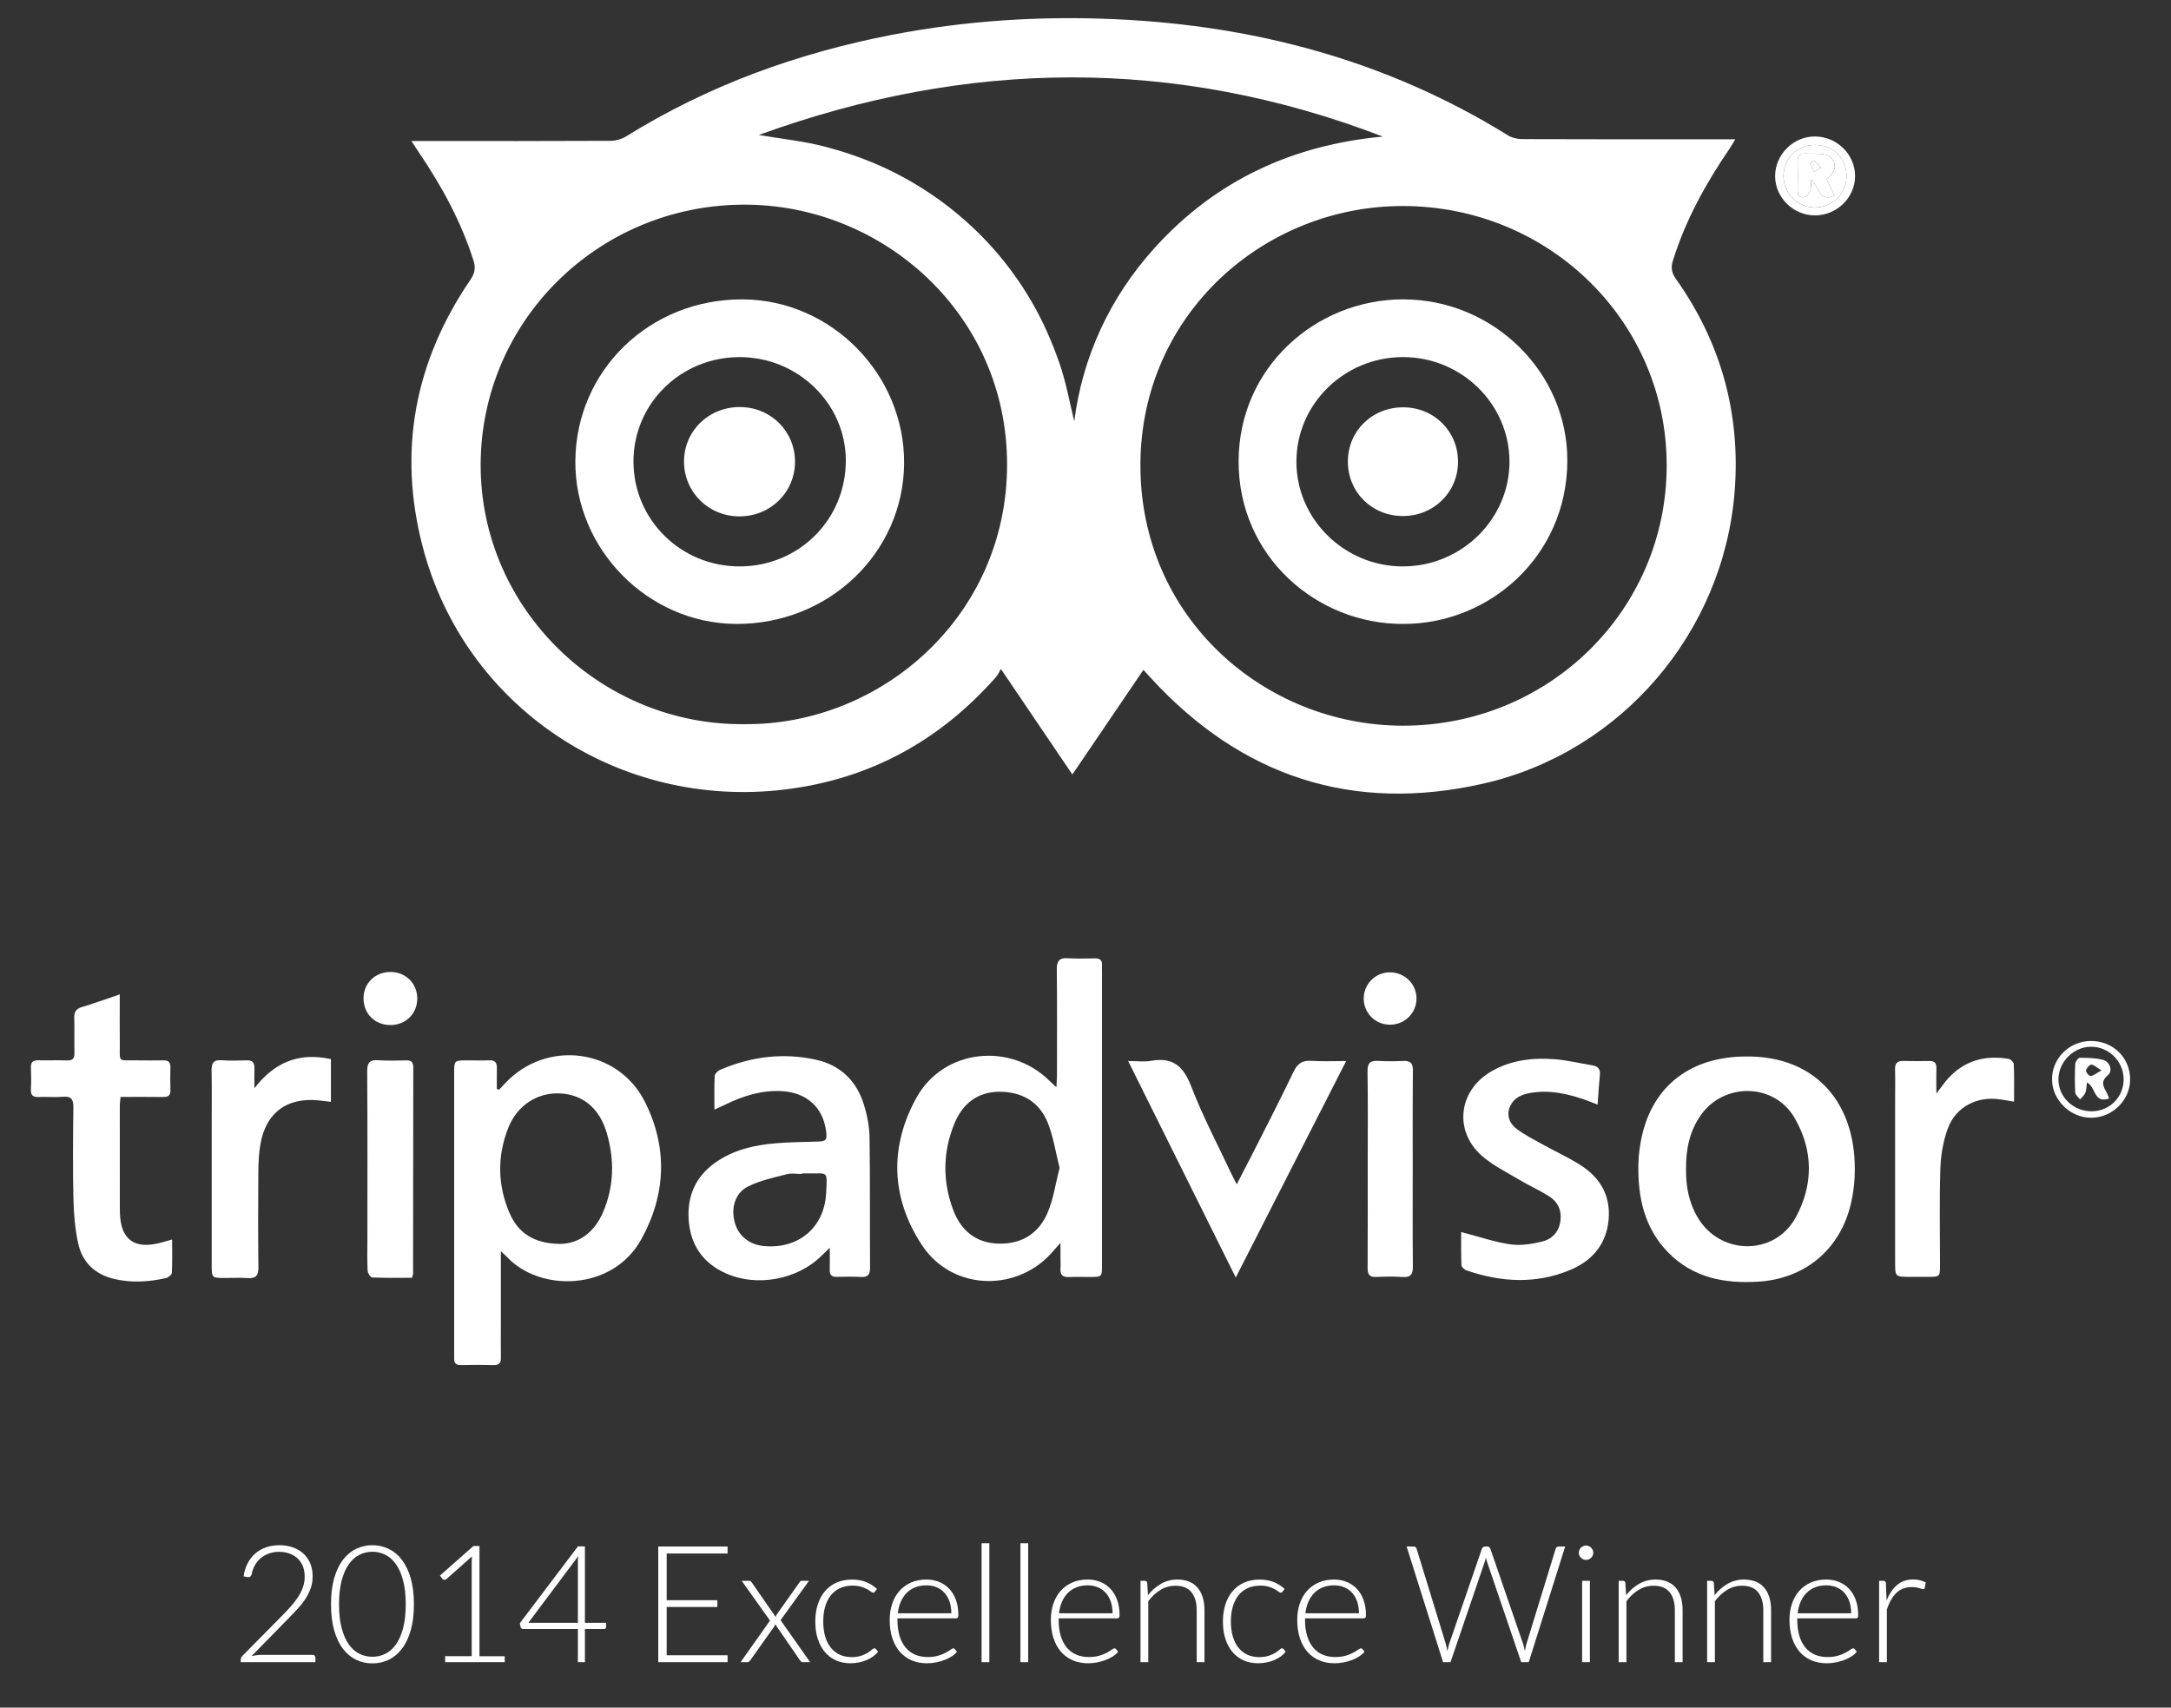 <?xml version="1.0" encoding="utf-8"?>
<!-- Generator: Adobe Illustrator 16.0.4, SVG Export Plug-In . SVG Version: 6.00 Build 0)  -->
<!DOCTYPE svg PUBLIC "-//W3C//DTD SVG 1.1//EN" "http://www.w3.org/Graphics/SVG/1.1/DTD/svg11.dtd">
<svg version="1.1" id="Layer_1" xmlns="http://www.w3.org/2000/svg" xmlns:xlink="http://www.w3.org/1999/xlink" x="0px" y="0px"
	 width="239px" height="188px" viewBox="0 0 239 188" enable-background="new 0 0 239 188" xml:space="preserve">
<rect x="0" y="0" width="239" height="188" fill="#333333" stroke="none"/>
<g>
	<path fill="#FFFFFF" d="M45.293,15.528c0.687,0,1.107,0,1.53,0c6.797,0,13.595,0.011,20.392-0.024
		c0.584-0.003,1.242-0.194,1.739-0.503c9.041-5.613,18.856-9.16,29.274-11.172c8.134-1.572,16.349-2.087,24.596-1.713
		c15.43,0.7,29.949,4.594,43.186,12.787c0.441,0.274,1.041,0.411,1.568,0.413c7.357,0.027,14.717,0.02,22.074,0.021
		c0.387,0,0.771,0,1.379,0c-0.288,0.475-0.453,0.776-0.646,1.059c-2.617,3.827-4.836,7.853-6.221,12.306
		c-0.236,0.758-0.152,1.319,0.318,1.985c4.963,6.988,7.134,14.811,6.488,23.322c-1.183,15.568-12.466,28.823-27.701,32.271
		c-14.373,3.252-26.613-0.771-36.582-11.641c-0.24-0.262-0.479-0.525-0.812-0.888c-2.606,3.839-5.155,7.59-7.822,11.518
		c-2.62-3.869-5.141-7.59-7.865-11.612c-0.227,0.371-0.354,0.674-0.562,0.908c-6.188,7.003-13.888,11.218-23.186,12.354
		c-18.338,2.24-35.304-9.063-39.917-26.753c-2.747-10.533-0.866-20.378,5.271-29.377c0.481-0.705,0.588-1.304,0.334-2.1
		c-1.372-4.313-3.515-8.231-6.046-11.956C45.869,16.414,45.661,16.087,45.293,15.528z M183.482,51.263
		c0.021-15.831-12.918-28.553-29.012-28.581c-15.302-0.026-28.882,11.912-28.925,28.467c-0.043,16.903,13.695,28.717,28.858,28.747
		C170.518,79.925,183.461,67.181,183.482,51.263z M81.921,79.728c15.04,0.145,28.92-11.835,28.946-28.542
		c0.026-16.654-13.776-28.736-29.059-28.656c-15.964,0.084-28.857,12.82-28.894,28.62C52.88,67.048,66.17,79.876,81.921,79.728z
		 M83.525,14.861c2.59,0.441,5.021,0.684,7.354,1.3c2.346,0.619,4.675,1.439,6.86,2.483c2.188,1.045,4.304,2.327,6.242,3.783
		c1.938,1.457,3.762,3.132,5.371,4.946c1.607,1.814,3.054,3.824,4.266,5.924c1.212,2.099,2.204,4.36,3,6.652
		c0.779,2.24,1.189,4.609,1.642,6.438c0.893-6.96,3.822-13.557,8.893-19.142c6.714-7.399,15.156-11.29,25.08-12.208
		C129.398,6.264,106.56,6.492,83.525,14.861z"/>
	<path fill="#FFFFFF" d="M55.14,137.768c0,2.73,0,5.197,0,7.664c0,1.354-0.017,2.705,0.003,4.06
		c0.008,0.592-0.227,0.813-0.822,0.801c-1.187-0.031-2.374-0.028-3.562-0.002c-0.56,0.015-0.786-0.22-0.759-0.756
		c0.01-0.197-0.003-0.396-0.003-0.597c0-10.254,0-20.51,0-30.764c0-1.426,0.004-1.426,1.407-1.43c0.824,0,1.649,0.023,2.473-0.006
		c0.604-0.021,0.832,0.25,0.822,0.822c-0.013,0.774-0.003,1.553-0.003,2.33c0.082,0.028,0.163,0.061,0.244,0.09
		c0.232-0.25,0.464-0.502,0.699-0.75c4.543-4.799,12.396-3.818,15.363,2.088c2.534,5.043,2.313,10.236-0.421,15.154
		c-3.182,5.721-11.203,5.793-14.812,1.87C55.642,138.205,55.489,138.086,55.14,137.768z M61.637,136.949
		c2.049-0.008,3.764-1.227,4.729-3.443c1.244-2.852,1.297-5.812,0.429-8.775c-0.792-2.705-2.614-4.215-5.113-4.348
		c-2.479-0.131-4.726,1.275-5.714,3.758c-1.246,3.131-1.203,6.318,0.125,9.41C57.031,135.729,58.758,136.918,61.637,136.949z"/>
	<path fill="#FFFFFF" d="M116.743,136.83c-0.356,0.404-0.532,0.59-0.694,0.787c-3.885,4.719-11.202,4.568-14.558-0.537
		c-3.411-5.191-3.6-10.809-0.599-16.23c2.976-5.375,10.356-6.158,14.688-1.811c0.18,0.18,0.372,0.344,0.717,0.662
		c0.026-0.521,0.06-0.859,0.061-1.201c0.004-3.924,0.027-7.852-0.018-11.773c-0.01-0.959,0.308-1.295,1.25-1.229
		c0.985,0.063,1.979,0.026,2.971,0.017c0.543-0.007,0.793,0.229,0.756,0.774c-0.016,0.194,0,0.396,0,0.592
		c0,10.787,0,21.572,0,32.356c0,1.353-0.004,1.354-1.363,1.355c-0.759,0.002-1.519-0.027-2.276,0.008
		c-0.674,0.029-0.979-0.229-0.934-0.918c0.028-0.428,0.004-0.854,0.002-1.285C116.743,137.969,116.743,137.543,116.743,136.83z
		 M116.646,128.578c-0.438-1.719-0.68-3.434-1.311-4.99c-0.934-2.305-2.875-3.404-5.335-3.389c-2.455,0.014-4.082,1.377-4.968,3.586
		c-1.241,3.092-1.271,6.25-0.119,9.369c0.837,2.266,2.461,3.678,4.952,3.764c2.571,0.09,4.509-1.107,5.485-3.459
		C115.983,131.939,116.217,130.256,116.646,128.578z"/>
	<path fill="#FFFFFF" d="M192.25,116.316c7.643-0.074,12.295,5.182,11.92,13.281c-0.043,0.948-0.179,1.907-0.389,2.836
		c-1.15,5.069-5.01,8.348-10.213,8.674c-3.721,0.233-7.185-0.424-9.918-3.213c-2.652-2.709-3.359-6.111-3.283-9.744
		c0.021-1.047,0.168-2.109,0.4-3.131C182.033,119.465,186.209,116.318,192.25,116.316z M185.613,128.713
		c-0.027,1.881,0.309,3.68,1.273,5.314c2.485,4.209,8.483,4.272,10.814-0.014c1.955-3.597,1.925-7.408-0.155-10.962
		c-2.248-3.84-7.774-3.903-10.328-0.25C185.98,124.578,185.586,126.59,185.613,128.713z"/>
	<path fill="#FFFFFF" d="M78.651,122.166c0-1.363-0.033-2.539,0.028-3.711c0.013-0.24,0.339-0.562,0.595-0.672
		c3.396-1.453,6.925-1.912,10.541-1.115c2.697,0.594,4.485,2.332,5.295,4.957c0.354,1.152,0.597,2.385,0.615,3.586
		c0.072,4.779,0.025,9.561,0.057,14.344c0.005,0.76-0.219,1.082-1.011,1.035c-0.888-0.053-1.78-0.027-2.67-0.012
		c-0.547,0.01-0.773-0.229-0.759-0.771c0.021-0.719,0.005-1.438,0.005-2.44c-0.416,0.403-0.658,0.641-0.898,0.879
		c-2.667,2.646-7.125,3.479-10.559,1.938c-2.514-1.129-3.878-3.127-4.073-5.854c-0.188-2.619,0.745-4.791,2.93-6.332
		c1.976-1.394,4.25-1.926,6.605-2.125c1.508-0.129,3.026-0.142,4.542-0.187c1.078-0.03,1.184-0.143,1.037-1.225
		c-0.347-2.543-2.13-4.15-4.758-4.322c-2.242-0.146-4.301,0.482-6.283,1.451C79.548,121.76,79.198,121.914,78.651,122.166z
		 M88.291,129.188c0,0.021,0,0.043,0,0.066c-0.561,0-1.15-0.117-1.675,0.021c-1.449,0.381-2.96,0.688-4.277,1.358
		c-1.435,0.73-1.88,2.373-1.453,3.957c0.392,1.451,1.578,2.427,3.15,2.589c3.801,0.391,6.706-1.992,6.91-5.787
		c0.142-2.636,0.222-2.15-2.062-2.205C88.686,129.186,88.487,129.188,88.291,129.188z"/>
	<path fill="#FFFFFF" d="M13.185,109.48c0,1.959-0.015,3.694,0.003,5.434c0.02,2.111-0.283,1.799,1.838,1.828
		c0.989,0.012,1.979,0.016,2.967,0c0.535-0.01,0.784,0.195,0.767,0.754c-0.024,0.824-0.03,1.65,0.004,2.473
		c0.023,0.598-0.202,0.818-0.804,0.807c-1.542-0.024-3.083-0.008-4.687-0.008c-0.036,0.392-0.085,0.674-0.085,0.959
		c-0.003,3.76,0.001,7.521,0.004,11.277c0,0.199,0.006,0.396,0.013,0.594c0.089,2.82,1.541,3.935,4.277,3.271
		c0.438-0.105,0.87-0.238,1.467-0.402c0,1.32,0.032,2.498-0.03,3.672c-0.011,0.207-0.392,0.516-0.646,0.572
		c-1.878,0.42-3.766,0.551-5.671,0.104c-2.143-0.5-3.535-1.819-3.995-3.918c-0.351-1.594-0.485-3.254-0.522-4.891
		c-0.077-3.361-0.048-6.727-0.007-10.088c0.011-0.895-0.24-1.25-1.171-1.168c-0.883,0.08-1.781-0.018-2.668,0.025
		c-0.664,0.033-0.867-0.238-0.836-0.867c0.04-0.789,0.037-1.582,0.001-2.373c-0.027-0.613,0.237-0.812,0.818-0.799
		c1.055,0.022,2.11-0.021,3.164,0.012c0.591,0.016,0.825-0.188,0.811-0.797c-0.032-1.285,0.021-2.572-0.021-3.857
		c-0.021-0.658,0.174-1.023,0.84-1.221C10.329,110.482,11.621,110.01,13.185,109.48z"/>
	<path fill="#FFFFFF" d="M160.859,135.641c1.996,0.521,3.688,1.111,5.432,1.361c1.131,0.162,2.363-0.041,3.493-0.314
		c1.069-0.26,1.819-1.037,1.991-2.225c0.176-1.213-0.283-2.166-1.289-2.789c-1.062-0.66-2.213-1.174-3.286-1.816
		c-1.382-0.823-2.864-1.557-4.062-2.604c-3.104-2.728-2.593-7.151,0.969-9.256c2.188-1.291,4.604-1.576,7.074-1.379
		c1.373,0.104,2.729,0.446,4.094,0.666c0.627,0.1,0.918,0.396,0.85,1.065c-0.105,1.041-0.162,2.088-0.25,3.26
		c-0.43-0.166-0.754-0.295-1.084-0.416c-2.064-0.758-4.172-1.254-6.391-0.852c-0.904,0.164-1.713,0.523-2.139,1.418
		c-0.414,0.871-0.205,1.85,0.725,2.543c0.863,0.646,1.844,1.146,2.793,1.67c1.383,0.769,2.828,1.428,4.164,2.269
		c2.211,1.389,3.395,3.401,3.143,6.069c-0.256,2.695-1.812,4.496-4.236,5.51c-3.776,1.576-7.604,1.349-11.404,0.046
		c-0.231-0.08-0.547-0.371-0.557-0.578C160.834,138.082,160.859,136.873,160.859,135.641z"/>
	<path fill="#FFFFFF" d="M136.152,130.387c0.586-1.135,1.061-2.035,1.52-2.943c1.592-3.146,3.217-6.278,4.738-9.461
		c0.443-0.926,0.986-1.254,1.979-1.188c1.17,0.08,2.348,0.02,3.807,0.02c-4.1,8.037-8.067,15.82-12.153,23.832
		c-3.974-7.994-7.838-15.77-11.847-23.832c0.984,0,1.769,0.113,2.507-0.02c2.375-0.43,3.569,0.561,4.428,2.795
		c1.259,3.287,2.922,6.418,4.416,9.613C135.693,129.521,135.866,129.832,136.152,130.387z"/>
	<path fill="#FFFFFF" d="M28.006,119.814c2.211-2.879,4.943-3.986,8.424-3.207c0,1.553,0,3.08,0,4.705
		c-0.557-0.068-0.965-0.127-1.374-0.166c-3.506-0.336-5.792,1.375-6.389,4.842c-0.166,0.967-0.219,1.963-0.226,2.947
		c-0.026,3.528-0.038,7.061,0.007,10.59c0.012,0.91-0.279,1.25-1.183,1.188c-0.821-0.057-1.648-0.01-2.474-0.012
		c-1.481-0.002-1.485-0.002-1.485-1.447c-0.001-5.113-0.001-10.229,0-15.34c0-2.014,0.026-4.023-0.013-6.037
		c-0.016-0.828,0.211-1.217,1.115-1.148c0.918,0.07,1.847,0.035,2.771,0.015c0.59-0.017,0.844,0.233,0.832,0.817
		C27.994,118.312,28.006,119.062,28.006,119.814z"/>
	<path fill="#FFFFFF" d="M213.17,120.398c0.52-0.674,0.85-1.166,1.237-1.604c1.81-2.022,4.101-2.655,6.72-2.217
		c0.229,0.037,0.562,0.387,0.568,0.604c0.055,1.311,0.027,2.623,0.027,4.108c-0.646-0.104-1.084-0.185-1.521-0.25
		c-2.516-0.385-4.881,0.801-5.762,3.183c-0.517,1.393-0.778,2.938-0.828,4.43c-0.115,3.526-0.037,7.061-0.039,10.592
		c-0.002,1.33-0.004,1.33-1.375,1.332c-0.627,0.002-1.254,0-1.881,0c-1.687,0-1.687,0-1.687-1.639c0-5.974,0-11.943,0-17.918
		c0-1.088,0.022-2.181-0.008-3.269c-0.019-0.668,0.229-0.967,0.918-0.944c0.957,0.028,1.914,0.018,2.871,0.006
		c0.532-0.006,0.778,0.207,0.762,0.768C213.15,118.439,213.17,119.295,213.17,120.398z"/>
	<path fill="#FFFFFF" d="M45.353,140.68c-1.436,0-2.909,0.027-4.378-0.035c-0.187-0.008-0.491-0.477-0.504-0.742
		c-0.057-1.186-0.025-2.375-0.025-3.561c0-6.135,0.02-12.27-0.021-18.402c-0.007-0.971,0.297-1.276,1.237-1.211
		c1.018,0.072,2.043,0.031,3.065,0.017c0.53-0.011,0.771,0.18,0.771,0.746c-0.016,7.584-0.017,15.17-0.024,22.754
		C45.472,140.336,45.421,140.432,45.353,140.68z"/>
	<path fill="#FFFFFF" d="M155.523,128.717c0.002,3.559-0.021,7.119,0.018,10.678c0.01,0.877-0.219,1.271-1.16,1.199
		c-0.949-0.07-1.91-0.049-2.863-0.004c-0.738,0.033-0.967-0.256-0.961-0.979c0.025-3.855,0.012-7.711,0.012-11.566
		c0-3.363,0.033-6.725-0.021-10.086c-0.016-0.941,0.317-1.209,1.192-1.156c0.92,0.055,1.847,0.043,2.769,0.004
		c0.767-0.033,1.039,0.258,1.033,1.035C155.508,121.467,155.523,125.092,155.523,128.717z"/>
	<path fill="#FFFFFF" d="M45.936,109.938c-0.002,1.656-1.269,2.91-2.941,2.916c-1.731,0.006-2.995-1.256-2.975-2.973
		c0.019-1.652,1.292-2.879,2.982-2.871C44.673,107.02,45.938,108.281,45.936,109.938z"/>
	<path fill="#FFFFFF" d="M152.99,107.051c1.607-0.012,2.92,1.242,2.949,2.822c0.033,1.625-1.282,2.951-2.922,2.943
		c-1.606-0.006-2.881-1.271-2.888-2.869C150.124,108.35,151.395,107.064,152.99,107.051z"/>
	<path fill="#FFFFFF" d="M199.814,23.716c-2.377,0.007-4.375-1.944-4.396-4.292c-0.021-2.395,2.004-4.419,4.399-4.399
		c2.438,0.021,4.429,2.009,4.402,4.403C204.2,21.769,202.205,23.708,199.814,23.716z M203.277,19.384
		c0-1.964-1.451-3.414-3.43-3.427c-2.019-0.013-3.521,1.472-3.509,3.464c0.013,1.879,1.617,3.452,3.496,3.425
		C201.764,22.818,203.277,21.295,203.277,19.384z"/>
	<path fill="#FFFFFF" d="M230.193,114.609c2.432,0.002,4.303,1.834,4.307,4.221c0.006,2.311-1.969,4.242-4.324,4.232
		c-2.268-0.008-4.256-1.961-4.273-4.201C225.877,116.525,227.812,114.609,230.193,114.609z M233.787,118.82
		c-0.006-1.973-1.633-3.588-3.604-3.578c-1.928,0.01-3.598,1.703-3.576,3.631c0.021,1.936,1.67,3.496,3.683,3.477
		C232.252,122.33,233.793,120.777,233.787,118.82z"/>
	<path fill="#FFFFFF" d="M203.277,19.384c0,1.911-1.514,3.434-3.439,3.461c-1.879,0.027-3.482-1.545-3.496-3.425
		c-0.014-1.992,1.49-3.477,3.508-3.464C201.826,15.97,203.277,17.42,203.277,19.384z M201.09,19.685
		c0.662-0.508,1.123-1.078,0.775-1.892c-0.344-0.803-1.104-0.85-1.844-0.873c-0.429-0.014-0.855,0.009-1.285-0.014
		c-0.568-0.031-0.854,0.178-0.84,0.791c0.024,1.087,0.021,2.176,0.002,3.264c-0.008,0.546,0.237,0.873,0.76,0.718
		c0.268-0.08,0.521-0.438,0.637-0.728c0.119-0.302,0.062-0.673,0.088-1.167c0.885,0.72,0.785,2.531,2.572,1.751
		C201.684,20.95,201.409,20.367,201.09,19.685z"/>
	<path fill="#FFFFFF" d="M154.461,68.693c-9.473,0.035-18.107-7.395-18.105-17.872c0-10.383,8.537-17.87,18.121-17.863
		c9.908,0.007,18.123,8.021,18.066,17.829C172.482,61.285,163.918,68.722,154.461,68.693z M154.492,62.36
		c6.457-0.032,11.73-5.27,11.684-11.603c-0.049-6.318-5.308-11.448-11.729-11.442c-6.477,0.005-11.74,5.185-11.729,11.538
		C142.73,57.199,148.045,62.394,154.492,62.36z"/>
	<path fill="#FFFFFF" d="M63.339,50.794c0.054-10.021,8.198-17.898,18.442-17.834c9.749,0.06,17.816,8.265,17.75,18.052
		c-0.066,9.868-8.311,17.742-18.513,17.68C71.343,68.632,63.289,60.479,63.339,50.794z M81.468,62.36
		c6.522-0.028,11.672-5.199,11.646-11.698c-0.023-6.243-5.28-11.347-11.685-11.347c-6.506,0-11.715,5.139-11.691,11.533
		C69.762,57.257,74.989,62.389,81.468,62.36z"/>
	<path fill="#FFFFFF" d="M201.09,19.685c0.318,0.682,0.594,1.266,0.865,1.851c-1.787,0.78-1.688-1.031-2.572-1.751
		c-0.025,0.494,0.031,0.865-0.088,1.167c-0.113,0.29-0.369,0.648-0.637,0.728c-0.521,0.155-0.768-0.172-0.76-0.718
		c0.02-1.087,0.022-2.176-0.002-3.264c-0.015-0.612,0.271-0.821,0.84-0.791c0.43,0.023,0.856,0,1.285,0.014
		c0.74,0.023,1.5,0.069,1.844,0.873C202.213,18.606,201.752,19.175,201.09,19.685z M199.686,17.664
		c-0.151,0.113-0.307,0.226-0.455,0.338c0.166,0.305,0.332,0.609,0.5,0.913c0.242-0.154,0.484-0.308,0.729-0.461
		C200.202,18.189,199.943,17.926,199.686,17.664z"/>
	<path fill="#FFFFFF" d="M232.188,120.938c-1.709,0.604-1.438-1.26-2.44-1.766c-0.062,0.449-0.056,0.828-0.185,1.152
		c-0.108,0.273-0.381,0.482-0.578,0.721c-0.186-0.252-0.514-0.496-0.526-0.756c-0.062-1.051-0.056-2.107,0-3.158
		c0.015-0.242,0.317-0.67,0.489-0.67c0.847-0.002,1.718,0.008,2.529,0.215c0.812,0.209,1.156,1.215,0.562,1.711
		c-0.85,0.711-0.465,1.277-0.098,1.945C232.036,120.5,232.088,120.688,232.188,120.938z M231.346,117.848
		c-0.562-0.342-0.852-0.652-1.113-0.635c-0.225,0.014-0.545,0.391-0.588,0.645c-0.031,0.185,0.346,0.623,0.508,0.607
		C230.471,118.438,230.766,118.168,231.346,117.848z"/>
	<path fill="#FFFFFF" d="M199.686,17.664c0.258,0.263,0.518,0.526,0.773,0.79c-0.244,0.154-0.486,0.308-0.729,0.461
		c-0.168-0.304-0.334-0.608-0.5-0.913C199.381,17.889,199.533,17.775,199.686,17.664z"/>
	<path fill="#FFFFFF" d="M154.416,56.813c-3.406-0.013-6.041-2.64-6.033-6.015c0.01-3.358,2.672-5.962,6.094-5.955
		c3.396,0.008,6.045,2.645,6.033,6.013C160.5,54.204,157.816,56.828,154.416,56.813z"/>
	<path fill="#FFFFFF" d="M81.384,56.851c-3.42-0.016-6.098-2.691-6.082-6.076c0.017-3.358,2.747-5.99,6.188-5.961
		c3.379,0.027,6.035,2.678,6.031,6.019C87.518,54.208,84.808,56.866,81.384,56.851z"/>
</g>
<g enable-background="new    ">
	<path fill="#FFFFFF" d="M30.761,170.121c0.486,0,0.95,0.07,1.391,0.211c0.441,0.143,0.829,0.355,1.166,0.641
		c0.336,0.285,0.603,0.642,0.801,1.07c0.198,0.43,0.297,0.932,0.297,1.508c0,0.48-0.073,0.926-0.22,1.336
		c-0.147,0.412-0.347,0.807-0.599,1.184c-0.252,0.38-0.544,0.746-0.877,1.104c-0.333,0.355-0.683,0.722-1.048,1.093l-3.987,4.067
		c0.192-0.047,0.392-0.084,0.599-0.106c0.207-0.023,0.416-0.035,0.625-0.035h5.499c0.096,0,0.172,0.027,0.229,0.084
		c0.057,0.059,0.085,0.131,0.085,0.221V183h-8.217v-0.305c0-0.066,0.016-0.135,0.049-0.203c0.033-0.068,0.073-0.127,0.122-0.176
		l4.347-4.4c0.36-0.367,0.693-0.721,0.999-1.062s0.571-0.688,0.796-1.035c0.225-0.346,0.402-0.704,0.531-1.069
		c0.129-0.367,0.194-0.756,0.194-1.17c0-0.47-0.078-0.875-0.234-1.222c-0.156-0.344-0.364-0.627-0.625-0.85
		c-0.261-0.223-0.561-0.387-0.9-0.496c-0.339-0.106-0.694-0.162-1.066-0.162c-0.402,0-0.772,0.062-1.111,0.187
		c-0.339,0.123-0.639,0.293-0.9,0.514c-0.261,0.22-0.477,0.479-0.648,0.781c-0.171,0.306-0.29,0.635-0.355,0.996
		c-0.06,0.209-0.18,0.313-0.36,0.313c-0.012,0-0.027-0.002-0.045-0.004c-0.018-0.004-0.033-0.006-0.045-0.006l-0.432-0.072
		c0.072-0.545,0.22-1.031,0.445-1.457s0.509-0.785,0.851-1.08c0.342-0.293,0.738-0.518,1.188-0.67
		C29.753,170.197,30.239,170.121,30.761,170.121z"/>
	<path fill="#FFFFFF" d="M45.566,176.629c0,1.115-0.12,2.082-0.36,2.898c-0.24,0.813-0.567,1.49-0.981,2.022
		c-0.414,0.535-0.898,0.933-1.454,1.193c-0.555,0.262-1.147,0.391-1.777,0.391c-0.63,0-1.221-0.129-1.773-0.391
		c-0.552-0.263-1.035-0.658-1.449-1.193c-0.414-0.532-0.739-1.209-0.976-2.022c-0.237-0.816-0.355-1.783-0.355-2.898
		c0-1.117,0.118-2.082,0.355-2.898c0.237-0.815,0.562-1.489,0.976-2.024c0.414-0.533,0.897-0.933,1.449-1.19
		c0.552-0.263,1.143-0.394,1.773-0.394c0.63,0,1.223,0.131,1.777,0.394c0.555,0.26,1.04,0.657,1.454,1.19
		c0.414,0.535,0.741,1.209,0.981,2.024C45.446,174.547,45.566,175.512,45.566,176.629z M44.666,176.629
		c0-1.033-0.099-1.914-0.297-2.646c-0.198-0.731-0.463-1.33-0.796-1.795c-0.333-0.465-0.723-0.807-1.17-1.021
		c-0.447-0.217-0.917-0.324-1.409-0.324c-0.492,0-0.96,0.107-1.404,0.324c-0.444,0.215-0.834,0.558-1.17,1.021
		c-0.336,0.465-0.603,1.062-0.801,1.795c-0.198,0.732-0.297,1.613-0.297,2.646c0,1.037,0.099,1.922,0.297,2.65
		c0.198,0.729,0.465,1.326,0.801,1.791s0.726,0.805,1.17,1.018c0.444,0.213,0.912,0.318,1.404,0.318
		c0.492,0,0.961-0.105,1.409-0.318c0.447-0.213,0.837-0.553,1.17-1.018c0.333-0.465,0.599-1.062,0.796-1.791
		C44.567,178.551,44.666,177.666,44.666,176.629z"/>
	<path fill="#FFFFFF" d="M49.003,182.344h2.925v-10.34c0-0.205,0.009-0.42,0.027-0.648l-2.808,2.494
		c-0.06,0.055-0.132,0.082-0.216,0.082c-0.102,0-0.18-0.037-0.234-0.108l-0.261-0.359l3.681-3.252h0.666v12.134h2.781V183h-6.561
		V182.344z"/>
	<path fill="#FFFFFF" d="M64.393,178.662h2.331v0.469c0,0.066-0.02,0.119-0.059,0.156c-0.039,0.039-0.101,0.059-0.185,0.059h-2.088
		V183h-0.774v-3.654h-6.003c-0.09,0-0.159-0.02-0.207-0.059c-0.048-0.037-0.081-0.09-0.099-0.156l-0.081-0.424l6.399-8.459h0.765
		L64.393,178.662L64.393,178.662z M63.619,171.994c0-0.104,0.003-0.211,0.009-0.324c0.006-0.115,0.018-0.23,0.036-0.352
		l-5.499,7.344h5.454V171.994z"/>
	<path fill="#FFFFFF" d="M80.098,170.266v0.767h-6.705v5.146h5.58v0.748h-5.58v5.311h6.705V183h-7.632v-12.734H80.098z"/>
	<path fill="#FFFFFF" d="M84.769,178.42l-3.114-4.375h0.819c0.084,0,0.146,0.02,0.185,0.055c0.039,0.035,0.074,0.078,0.104,0.125
		l2.628,3.799c0.024-0.102,0.075-0.209,0.153-0.323L88,174.234c0.03-0.055,0.067-0.101,0.112-0.135
		c0.045-0.035,0.098-0.056,0.158-0.056h0.792l-3.132,4.33L89.188,183h-0.819c-0.084,0-0.15-0.025-0.198-0.076
		c-0.048-0.051-0.087-0.1-0.117-0.148l-2.718-3.959c-0.03,0.119-0.075,0.222-0.135,0.306l-2.61,3.672
		c-0.042,0.056-0.085,0.104-0.13,0.146C82.415,182.98,82.359,183,82.293,183h-0.765L84.769,178.42z"/>
	<path fill="#FFFFFF" d="M96.315,175.242c-0.03,0.031-0.059,0.057-0.085,0.076c-0.027,0.021-0.064,0.031-0.113,0.031
		c-0.06,0-0.143-0.039-0.247-0.121c-0.105-0.08-0.245-0.17-0.419-0.267c-0.174-0.096-0.391-0.185-0.652-0.267
		c-0.261-0.079-0.578-0.12-0.949-0.12c-0.516,0-0.974,0.092-1.373,0.274s-0.735,0.445-1.008,0.787
		c-0.273,0.342-0.481,0.756-0.625,1.242c-0.144,0.486-0.216,1.031-0.216,1.637c0,0.631,0.073,1.189,0.221,1.676
		c0.146,0.484,0.355,0.896,0.625,1.229c0.27,0.332,0.597,0.586,0.981,0.761c0.384,0.174,0.81,0.262,1.278,0.262
		c0.432,0,0.793-0.053,1.084-0.154s0.531-0.213,0.72-0.332c0.189-0.121,0.339-0.232,0.45-0.334c0.111-0.102,0.2-0.152,0.266-0.152
		c0.078,0,0.138,0.029,0.18,0.09l0.234,0.287c-0.138,0.182-0.312,0.351-0.522,0.504c-0.21,0.156-0.447,0.293-0.711,0.406
		s-0.551,0.203-0.86,0.266c-0.309,0.063-0.631,0.095-0.967,0.095c-0.57,0-1.091-0.104-1.562-0.312
		c-0.471-0.207-0.876-0.506-1.215-0.899s-0.603-0.873-0.792-1.443c-0.189-0.569-0.284-1.219-0.284-1.944
		c0-0.685,0.09-1.308,0.27-1.871c0.18-0.564,0.442-1.051,0.788-1.457c0.345-0.408,0.768-0.726,1.269-0.951
		c0.501-0.225,1.075-0.336,1.723-0.336c0.582,0,1.1,0.092,1.553,0.277c0.453,0.188,0.847,0.438,1.184,0.756L96.315,175.242z"/>
	<path fill="#FFFFFF" d="M101.985,173.902c0.504,0,0.97,0.086,1.399,0.26c0.429,0.174,0.801,0.428,1.116,0.762
		c0.315,0.332,0.561,0.742,0.738,1.229c0.177,0.484,0.266,1.043,0.266,1.675c0,0.131-0.02,0.221-0.059,0.271
		c-0.039,0.049-0.101,0.071-0.184,0.071h-6.462v0.17c0,0.672,0.078,1.265,0.234,1.772c0.156,0.511,0.378,0.938,0.666,1.283
		c0.288,0.344,0.636,0.604,1.044,0.777c0.408,0.174,0.864,0.262,1.368,0.262c0.45,0,0.84-0.049,1.17-0.147
		c0.33-0.099,0.607-0.211,0.833-0.334c0.226-0.123,0.403-0.232,0.536-0.332c0.132-0.101,0.228-0.147,0.288-0.147
		c0.078,0,0.138,0.028,0.18,0.09l0.234,0.287c-0.144,0.182-0.335,0.35-0.572,0.504c-0.237,0.155-0.501,0.291-0.792,0.401
		c-0.291,0.108-0.603,0.199-0.936,0.265s-0.667,0.1-1.003,0.1c-0.612,0-1.17-0.105-1.674-0.318s-0.937-0.523-1.297-0.932
		c-0.361-0.408-0.64-0.908-0.837-1.5c-0.197-0.59-0.295-1.268-0.295-2.029c0-0.641,0.091-1.234,0.274-1.777
		c0.183-0.543,0.447-1.01,0.792-1.403c0.345-0.394,0.768-0.699,1.269-0.923C100.782,174.014,101.349,173.902,101.985,173.902z
		 M101.999,174.541c-0.461,0-0.875,0.072-1.24,0.215c-0.365,0.145-0.681,0.352-0.948,0.621c-0.267,0.271-0.482,0.594-0.647,0.973
		c-0.165,0.377-0.274,0.801-0.328,1.271h5.895c0-0.479-0.066-0.91-0.198-1.293c-0.132-0.382-0.317-0.703-0.557-0.968
		c-0.24-0.264-0.527-0.467-0.863-0.606C102.777,174.613,102.406,174.541,101.999,174.541z"/>
	<path fill="#FFFFFF" d="M108.915,169.906V183h-0.855v-13.094H108.915z"/>
	<path fill="#FFFFFF" d="M113.189,169.906V183h-0.855v-13.094H113.189z"/>
	<path fill="#FFFFFF" d="M119.732,173.902c0.504,0,0.971,0.086,1.399,0.26s0.803,0.428,1.116,0.762
		c0.313,0.332,0.562,0.742,0.737,1.229c0.177,0.484,0.267,1.043,0.267,1.675c0,0.131-0.021,0.221-0.06,0.271
		c-0.039,0.049-0.102,0.071-0.185,0.071h-6.462v0.17c0,0.672,0.078,1.265,0.233,1.772c0.156,0.511,0.378,0.938,0.666,1.283
		c0.288,0.344,0.636,0.604,1.044,0.777c0.408,0.173,0.864,0.262,1.368,0.262c0.451,0,0.839-0.049,1.169-0.147
		s0.607-0.211,0.834-0.334c0.225-0.123,0.402-0.232,0.535-0.332c0.131-0.101,0.229-0.147,0.287-0.147c0.077,0,0.139,0.028,0.18,0.09
		l0.234,0.287c-0.144,0.182-0.334,0.35-0.57,0.504c-0.237,0.155-0.502,0.291-0.793,0.401c-0.291,0.108-0.604,0.199-0.937,0.265
		s-0.668,0.1-1.004,0.1c-0.611,0-1.17-0.105-1.674-0.318c-0.504-0.213-0.936-0.523-1.297-0.932c-0.361-0.409-0.641-0.908-0.838-1.5
		c-0.196-0.59-0.295-1.268-0.295-2.029c0-0.641,0.092-1.234,0.274-1.777s0.446-1.01,0.792-1.403c0.346-0.394,0.768-0.699,1.27-0.923
		C118.527,174.012,119.096,173.902,119.732,173.902z M119.746,174.541c-0.462,0-0.875,0.072-1.24,0.215
		c-0.365,0.145-0.682,0.352-0.949,0.621c-0.266,0.271-0.481,0.594-0.646,0.973c-0.164,0.377-0.273,0.801-0.328,1.271h5.896
		c0-0.479-0.064-0.91-0.197-1.293c-0.131-0.382-0.316-0.703-0.557-0.968c-0.242-0.264-0.527-0.467-0.863-0.606
		C120.523,174.611,120.152,174.541,119.746,174.541z"/>
	<path fill="#FFFFFF" d="M125.555,183v-8.955h0.469c0.156,0,0.246,0.076,0.271,0.225l0.081,1.353
		c0.408-0.517,0.884-0.933,1.427-1.248c0.544-0.313,1.147-0.472,1.813-0.472c0.49,0,0.925,0.078,1.3,0.232
		c0.375,0.156,0.687,0.381,0.933,0.676c0.245,0.295,0.432,0.648,0.559,1.062c0.126,0.414,0.189,0.881,0.189,1.404V183h-0.855v-5.723
		c0-0.84-0.192-1.5-0.576-1.978c-0.385-0.477-0.973-0.715-1.764-0.715c-0.588,0-1.135,0.149-1.639,0.453
		c-0.505,0.305-0.953,0.719-1.351,1.248V183H125.555z"/>
	<path fill="#FFFFFF" d="M141.188,175.242c-0.028,0.031-0.059,0.057-0.084,0.076c-0.026,0.021-0.064,0.031-0.112,0.031
		c-0.062,0-0.144-0.039-0.248-0.121c-0.104-0.08-0.244-0.17-0.418-0.267c-0.175-0.096-0.392-0.185-0.652-0.267
		c-0.262-0.079-0.577-0.12-0.948-0.12c-0.518,0-0.976,0.092-1.373,0.274c-0.399,0.183-0.735,0.445-1.009,0.787
		c-0.272,0.342-0.481,0.756-0.626,1.242s-0.216,1.031-0.216,1.637c0,0.631,0.073,1.189,0.222,1.676
		c0.146,0.484,0.354,0.896,0.625,1.229c0.27,0.332,0.598,0.586,0.98,0.761c0.383,0.174,0.811,0.262,1.277,0.262
		c0.433,0,0.793-0.053,1.084-0.154s0.531-0.213,0.722-0.332c0.188-0.121,0.338-0.232,0.448-0.334
		c0.111-0.102,0.199-0.152,0.267-0.152c0.078,0,0.138,0.029,0.181,0.09l0.233,0.287c-0.14,0.182-0.312,0.351-0.521,0.504
		c-0.211,0.156-0.447,0.293-0.711,0.406c-0.266,0.113-0.552,0.203-0.861,0.266c-0.309,0.063-0.631,0.095-0.967,0.095
		c-0.57,0-1.09-0.104-1.562-0.312s-0.877-0.506-1.215-0.899c-0.341-0.394-0.604-0.873-0.793-1.443
		c-0.188-0.569-0.283-1.219-0.283-1.944c0-0.685,0.09-1.308,0.271-1.871c0.181-0.564,0.442-1.051,0.787-1.457
		c0.346-0.408,0.77-0.726,1.27-0.951c0.502-0.225,1.076-0.336,1.725-0.336c0.581,0,1.1,0.092,1.553,0.277
		c0.453,0.188,0.847,0.438,1.184,0.756L141.188,175.242z"/>
	<path fill="#FFFFFF" d="M146.857,173.902c0.504,0,0.971,0.086,1.399,0.26s0.802,0.428,1.115,0.762
		c0.315,0.332,0.562,0.742,0.737,1.229c0.178,0.484,0.267,1.043,0.267,1.675c0,0.131-0.021,0.221-0.06,0.271
		c-0.039,0.049-0.101,0.071-0.184,0.071h-6.463v0.17c0,0.672,0.078,1.265,0.234,1.772c0.156,0.51,0.377,0.938,0.666,1.283
		c0.287,0.344,0.636,0.604,1.043,0.777c0.408,0.174,0.865,0.262,1.369,0.262c0.449,0,0.84-0.049,1.17-0.147s0.606-0.211,0.832-0.334
		c0.225-0.123,0.402-0.232,0.535-0.332c0.133-0.101,0.229-0.147,0.289-0.147c0.076,0,0.137,0.028,0.18,0.09l0.234,0.287
		c-0.146,0.182-0.337,0.35-0.572,0.504c-0.236,0.155-0.502,0.291-0.793,0.401c-0.291,0.108-0.603,0.199-0.937,0.265
		c-0.332,0.065-0.667,0.1-1.003,0.1c-0.611,0-1.17-0.105-1.674-0.318c-0.506-0.213-0.938-0.523-1.299-0.932
		c-0.36-0.409-0.639-0.908-0.836-1.5c-0.196-0.59-0.297-1.268-0.297-2.029c0-0.641,0.092-1.234,0.275-1.777s0.446-1.01,0.791-1.403
		c0.346-0.394,0.77-0.699,1.27-0.923C145.65,174.014,146.223,173.902,146.857,173.902z M146.871,174.541
		c-0.461,0-0.875,0.072-1.24,0.215c-0.365,0.145-0.682,0.352-0.947,0.621c-0.268,0.271-0.481,0.594-0.647,0.973
		c-0.164,0.377-0.272,0.801-0.327,1.271h5.896c0-0.479-0.066-0.91-0.198-1.293c-0.132-0.382-0.317-0.703-0.558-0.968
		c-0.24-0.264-0.527-0.467-0.863-0.606C147.652,174.613,147.277,174.541,146.871,174.541z"/>
	<path fill="#FFFFFF" d="M154.85,170.266h0.766c0.174,0,0.285,0.08,0.333,0.242l3.213,10.467c0.036,0.121,0.067,0.25,0.095,0.39
		c0.026,0.137,0.057,0.28,0.085,0.432c0.03-0.149,0.062-0.295,0.091-0.432c0.03-0.14,0.065-0.269,0.107-0.39l3.602-10.467
		c0.022-0.064,0.064-0.123,0.125-0.17c0.061-0.049,0.133-0.072,0.217-0.072h0.252c0.084,0,0.151,0.021,0.207,0.066
		c0.054,0.047,0.096,0.104,0.125,0.176l3.602,10.467c0.041,0.121,0.078,0.246,0.111,0.379s0.063,0.273,0.095,0.424
		c0.03-0.145,0.058-0.284,0.081-0.42c0.023-0.135,0.055-0.262,0.09-0.383l3.213-10.467c0.02-0.064,0.059-0.123,0.122-0.17
		c0.063-0.049,0.136-0.072,0.22-0.072h0.703L168.295,183h-0.828l-3.762-11.051c-0.048-0.145-0.09-0.297-0.126-0.459
		c-0.036,0.162-0.077,0.314-0.126,0.459L159.682,183h-0.817L154.85,170.266z"/>
	<path fill="#FFFFFF" d="M175.404,170.959c0,0.107-0.021,0.209-0.066,0.301c-0.045,0.094-0.104,0.176-0.176,0.248
		s-0.156,0.129-0.252,0.17c-0.096,0.043-0.197,0.064-0.307,0.064c-0.108,0-0.209-0.021-0.306-0.064
		c-0.097-0.041-0.181-0.098-0.252-0.17s-0.129-0.154-0.172-0.248c-0.041-0.092-0.062-0.193-0.062-0.301
		c0-0.109,0.021-0.213,0.062-0.311c0.043-0.101,0.101-0.187,0.172-0.258c0.071-0.07,0.155-0.13,0.252-0.17
		c0.097-0.044,0.197-0.062,0.306-0.062c0.109,0,0.211,0.02,0.307,0.062c0.096,0.04,0.18,0.1,0.252,0.17
		c0.072,0.071,0.131,0.157,0.176,0.258C175.383,170.746,175.404,170.85,175.404,170.959z M175.027,174.045V183h-0.855v-8.955
		H175.027z"/>
	<path fill="#FFFFFF" d="M178.195,183v-8.955h0.468c0.155,0,0.246,0.076,0.271,0.225l0.08,1.353
		c0.408-0.517,0.885-0.933,1.428-1.248c0.543-0.313,1.146-0.472,1.812-0.472c0.492,0,0.926,0.078,1.301,0.232
		c0.375,0.156,0.687,0.381,0.932,0.676c0.246,0.295,0.433,0.648,0.56,1.062c0.125,0.414,0.188,0.881,0.188,1.404V183h-0.854v-5.723
		c0-0.84-0.192-1.5-0.575-1.978c-0.386-0.477-0.974-0.715-1.766-0.715c-0.588,0-1.135,0.149-1.639,0.453
		c-0.504,0.305-0.953,0.719-1.35,1.248V183H178.195z"/>
	<path fill="#FFFFFF" d="M187.934,183v-8.955h0.467c0.156,0,0.246,0.076,0.271,0.225l0.082,1.353
		c0.408-0.517,0.884-0.933,1.427-1.248c0.543-0.313,1.147-0.472,1.813-0.472c0.491,0,0.925,0.078,1.3,0.232
		c0.375,0.156,0.686,0.381,0.932,0.676s0.434,0.648,0.559,1.062c0.127,0.414,0.189,0.881,0.189,1.404V183h-0.855v-5.723
		c0-0.84-0.191-1.5-0.576-1.978c-0.383-0.477-0.973-0.715-1.764-0.715c-0.588,0-1.135,0.149-1.639,0.453
		c-0.504,0.305-0.953,0.719-1.351,1.248V183H187.934z"/>
	<path fill="#FFFFFF" d="M201.045,173.902c0.504,0,0.971,0.086,1.4,0.26c0.429,0.174,0.801,0.428,1.115,0.762
		c0.314,0.332,0.562,0.742,0.737,1.229c0.177,0.484,0.267,1.043,0.267,1.675c0,0.131-0.021,0.221-0.06,0.271
		c-0.039,0.049-0.101,0.071-0.185,0.071h-6.463v0.17c0,0.672,0.078,1.265,0.234,1.772c0.156,0.51,0.377,0.938,0.666,1.283
		c0.287,0.344,0.637,0.604,1.043,0.777c0.408,0.174,0.865,0.262,1.369,0.262c0.449,0,0.84-0.049,1.17-0.147s0.607-0.211,0.832-0.334
		s0.403-0.232,0.535-0.332c0.133-0.101,0.229-0.147,0.289-0.147c0.077,0,0.137,0.028,0.18,0.09l0.234,0.287
		c-0.145,0.182-0.336,0.35-0.572,0.504c-0.236,0.155-0.501,0.291-0.792,0.401c-0.291,0.108-0.603,0.199-0.937,0.265
		c-0.332,0.065-0.668,0.1-1.004,0.1c-0.611,0-1.17-0.105-1.674-0.318c-0.505-0.213-0.937-0.523-1.298-0.932
		c-0.36-0.409-0.64-0.908-0.837-1.5c-0.195-0.59-0.296-1.268-0.296-2.029c0-0.641,0.092-1.234,0.274-1.777
		c0.184-0.543,0.447-1.01,0.791-1.403c0.347-0.394,0.77-0.699,1.271-0.923C199.838,174.014,200.409,173.902,201.045,173.902z
		 M201.059,174.541c-0.461,0-0.875,0.072-1.24,0.215c-0.364,0.145-0.682,0.352-0.947,0.621c-0.268,0.271-0.48,0.594-0.646,0.973
		c-0.164,0.377-0.273,0.801-0.328,1.271h5.896c0-0.479-0.066-0.91-0.197-1.293c-0.133-0.382-0.318-0.703-0.559-0.968
		c-0.239-0.264-0.527-0.467-0.862-0.606S201.466,174.541,201.059,174.541z"/>
	<path fill="#FFFFFF" d="M206.868,183v-8.955h0.45c0.102,0,0.176,0.021,0.221,0.064c0.045,0.041,0.07,0.113,0.076,0.215l0.072,1.891
		c0.287-0.727,0.672-1.295,1.15-1.705c0.48-0.412,1.071-0.617,1.773-0.617c0.27,0,0.519,0.029,0.746,0.086
		c0.229,0.058,0.443,0.14,0.647,0.246l-0.116,0.596c-0.019,0.097-0.078,0.144-0.181,0.144c-0.036,0-0.087-0.012-0.151-0.034
		c-0.066-0.023-0.149-0.052-0.248-0.082c-0.1-0.029-0.222-0.058-0.365-0.08c-0.145-0.023-0.31-0.037-0.494-0.037
		c-0.678,0-1.234,0.211-1.67,0.631s-0.787,1.024-1.057,1.817V183H206.868z"/>
</g>
</svg>
